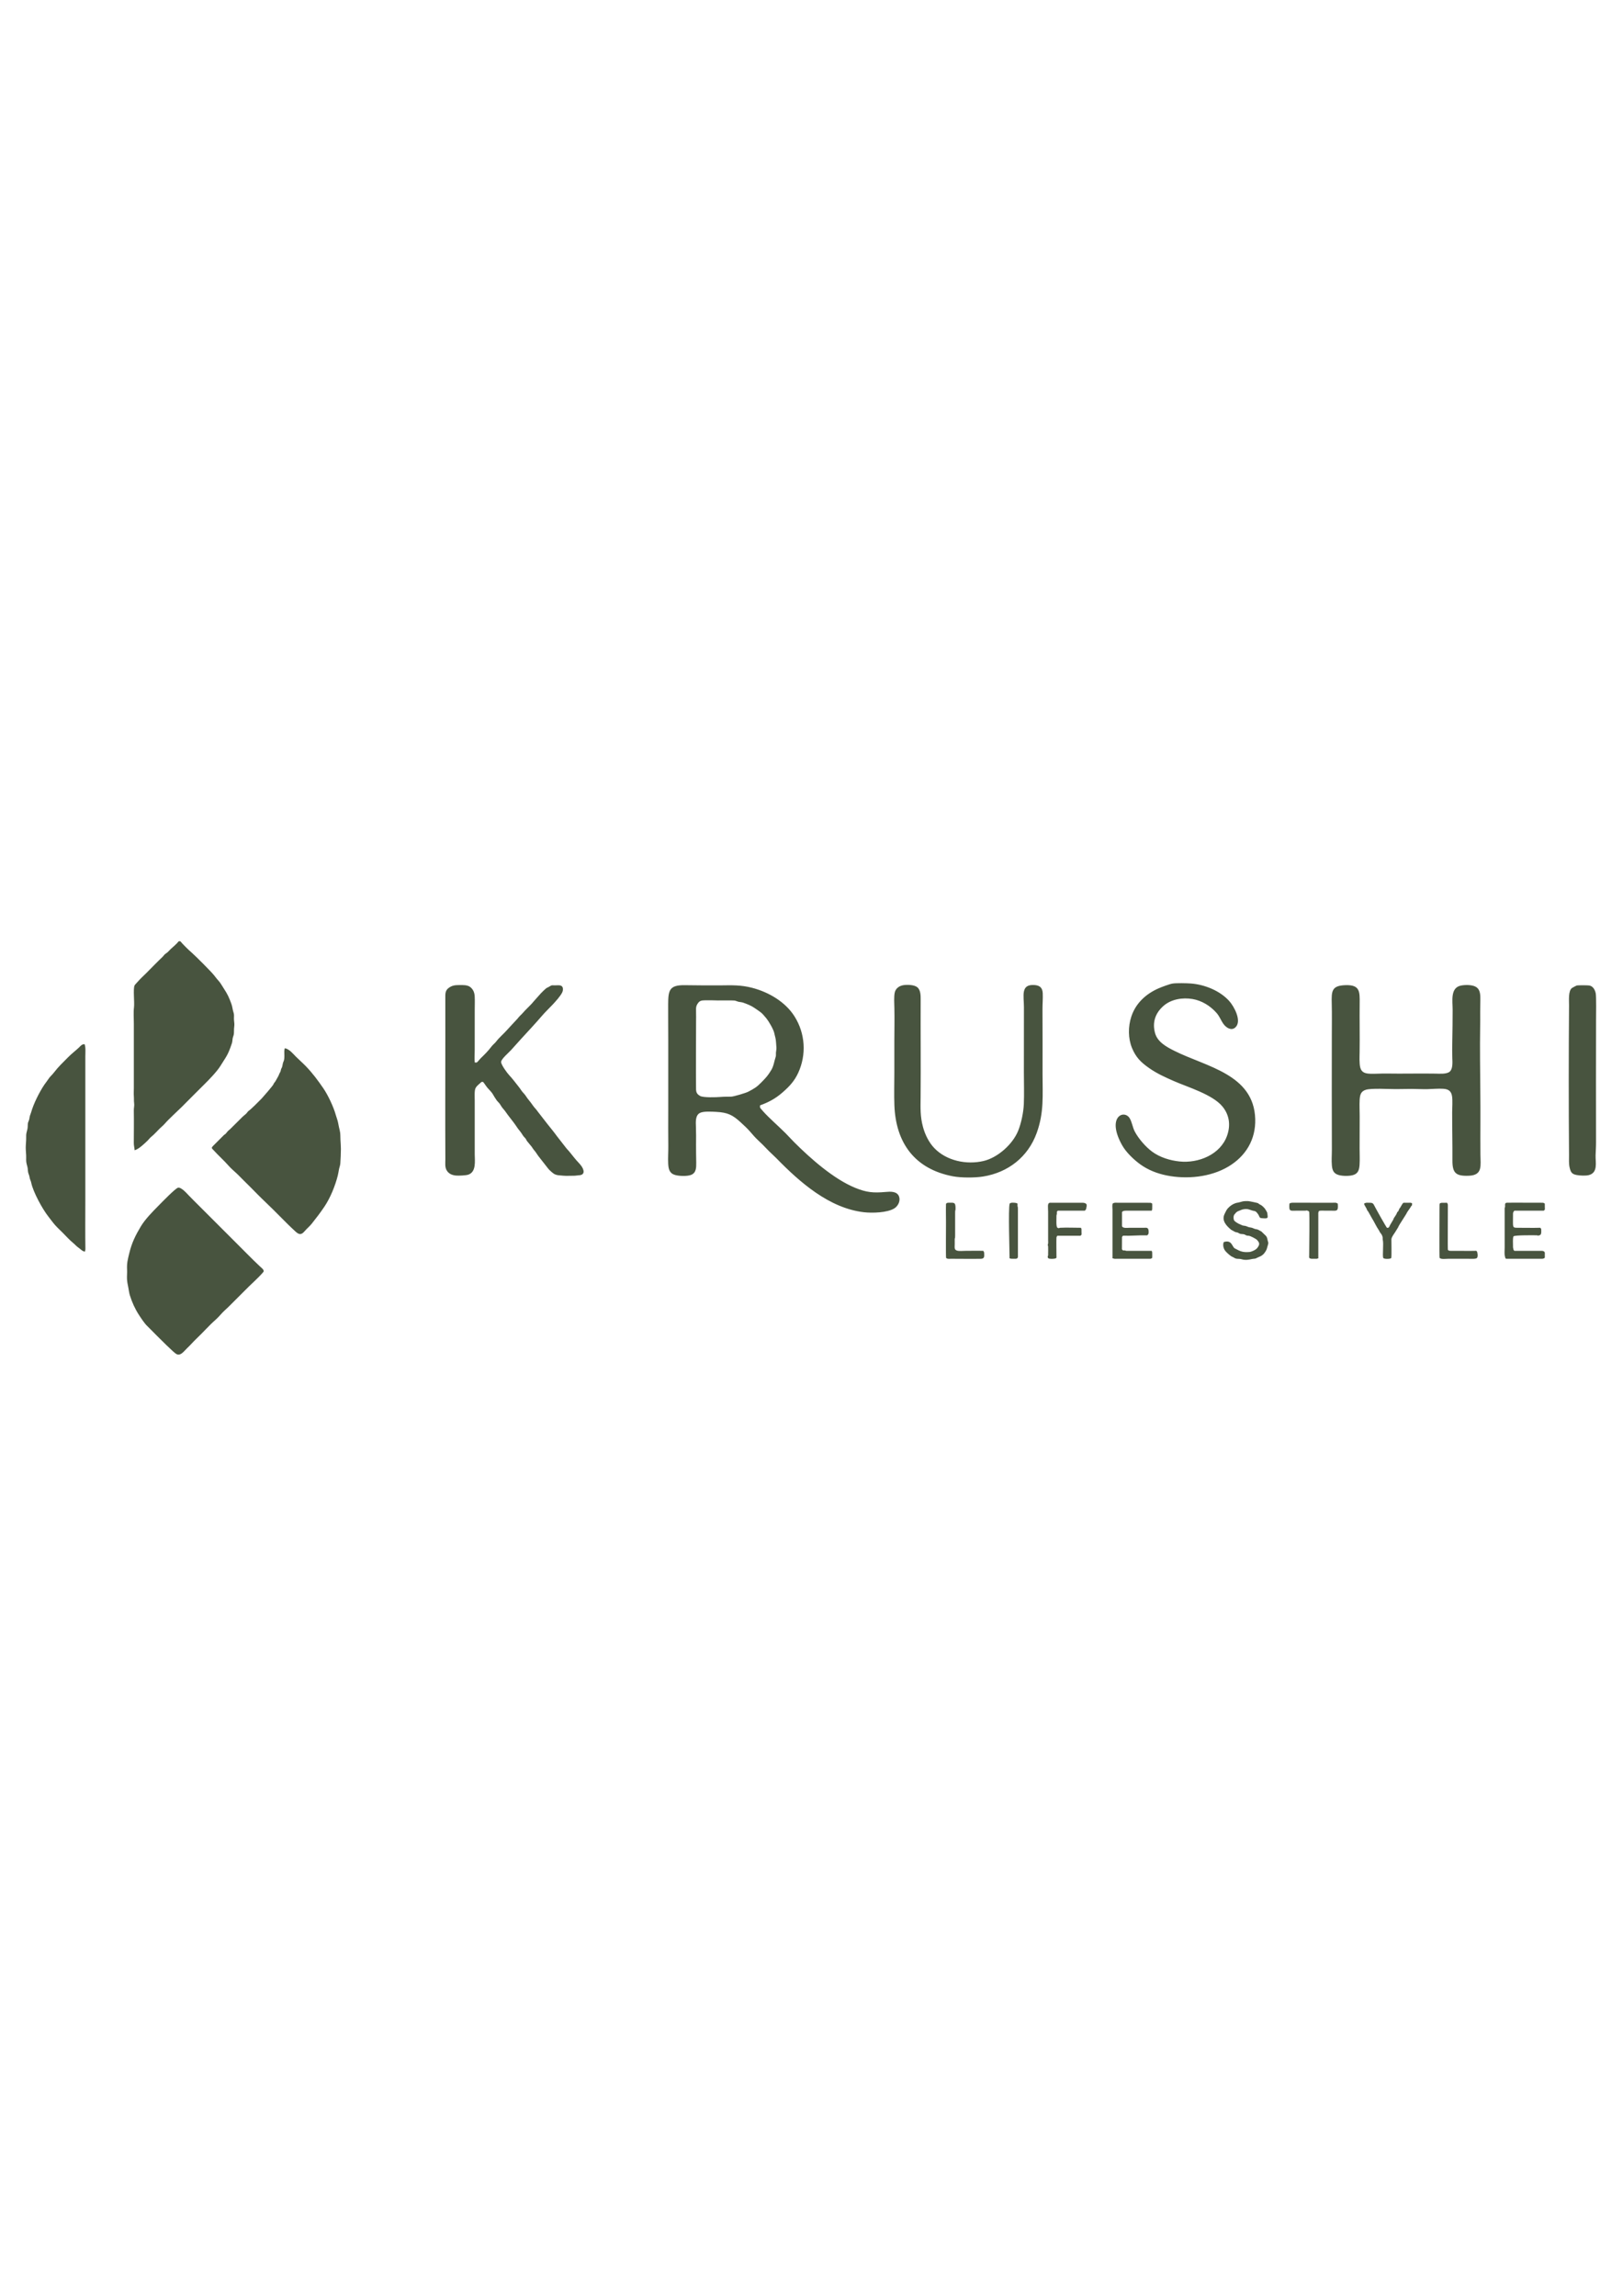 <svg xmlns:xlink="http://www.w3.org/1999/xlink" viewBox="0 0 8267.72 11692.91" style="shape-rendering:geometricPrecision; text-rendering:geometricPrecision; image-rendering:optimizeQuality; fill-rule:evenodd; clip-rule:evenodd" version="1.0" height="11.693in" width="8.268in" xml:space="preserve" xmlns="http://www.w3.org/2000/svg">
 <defs>
  <style type="text/css">
   
    .fil0 {fill:#48543F}
   
  </style>
 </defs>
 <g id="Layer_x0020_1">
  <path d="M3952.7 5361.78c-0.63,10.46 1.44,13.83 -2.41,24.91 -6.11,17.54 -8.91,42.99 -21.47,63.54 -18.47,30.2 -26.3,37.97 -50.52,62.83 -23.88,24.51 -36.52,31.42 -66.23,47.13 -12.74,6.73 -74.49,25.15 -87.92,25.43 -19.43,0.41 -34.4,-0.19 -54.24,1.46 -20.83,1.73 -87.51,4.15 -103.42,-5.07 -15.94,-9.24 -20.57,-17.75 -20.76,-35.92 -1.16,-111.46 0.11,-226.91 0.11,-339.16 0,-18.76 0.49,-38.09 -0.09,-56.77 -0.59,-19.32 0.13,-28.82 12.48,-44.2 10.68,-13.3 29.1,-10.69 45.02,-11.13 16.75,-0.46 36.8,0.49 53.92,0.76 12.35,0.19 76.91,-0.71 84.5,0.52 7.8,1.26 14.26,4.86 21.85,6.49 8.19,1.76 14.54,1.46 22.9,4.43 20.13,7.15 40.52,15.09 57.78,27.23 30.43,21.4 33.29,19.79 60.26,53.09 11.85,14.63 35.94,56.04 39.59,73.76 4.04,19.56 7.86,26.39 9.12,47.59 0.53,8.87 1.53,17.95 1.94,26.75 0.51,11.05 -1.84,16.84 -2.41,26.31zm-80.97 268.2c44.24,-16.11 78.72,-34.58 114.4,-65.76 34.69,-30.31 60.59,-57.55 80.1,-100.05 42.7,-93 35.89,-199.91 -18.36,-286.64 -46.7,-74.67 -131.67,-124.11 -215.33,-146.04 -59.22,-15.52 -104.12,-13.3 -164.15,-12.73 -60.39,0.56 -120.77,-0.34 -181.13,-0.97 -77.04,-0.8 -83.29,25.57 -83.58,96.57 -0.25,60.06 0.47,120.5 0.47,180.62 0,120.44 0,240.87 0,361.31 0,59.89 -0.56,120.01 0.28,179.87 0.42,30.09 -2.16,60.93 -0.59,90.75 1.39,26.19 5.72,48.48 33.62,57.17 20.48,6.37 62.14,7.78 82.25,0.27 27.49,-10.28 27.15,-37.94 26.98,-62.98 -0.21,-30.58 -1.4,-60.37 -0.96,-91.11 0.45,-31.06 0.46,-60.62 -0.61,-91.7 -0.79,-22.83 -3.7,-57.43 20.16,-69.93 18.66,-9.78 61.89,-6.61 83.31,-5.49 58.04,3.04 83.68,15.45 125.64,54.24 15.59,14.41 31.38,28.7 45.37,44.7 14.15,16.2 27.46,32.11 43.36,46.71 16.32,14.98 29.99,28.83 45.17,44.91 14.81,15.7 31.09,29.45 46.19,44.9 119.72,122.58 269.72,255.46 447.15,275.7 41.37,4.72 118.84,2.86 154.8,-19.94 19.11,-12.11 31.98,-38.77 23.33,-60.88 -10.56,-26.98 -44.57,-24.65 -68.04,-22.49 -62.3,5.71 -97.69,2.56 -155.65,-21.28 -109.57,-45.07 -226.4,-148.42 -310.35,-232.22 -15.04,-15.02 -29.07,-30.94 -44.09,-46 -33.4,-33.48 -85.94,-79.18 -114.28,-111.41 -3.48,-3.96 -6.86,-7.98 -10.32,-11.94 -7.12,-8.13 -5.13,-7 -5.13,-18.15zm-3186.05 228.73c22.43,-6.8 48.97,-32.78 66.13,-49.25 4.87,-4.67 8.72,-10.12 13.5,-14.83 4.88,-4.81 10.63,-9 15.63,-13.72 9.28,-8.77 19.82,-19.69 28.7,-28.99 9.52,-9.98 20.55,-18.11 29.37,-28.32 21.7,-25.15 62.54,-61.53 87.13,-85.94 38.56,-38.29 76.5,-77.42 115.32,-115.43 22.49,-22.02 64.26,-65.47 80.75,-92.32 29.84,-48.59 37.89,-53.07 58.69,-115.39 3.06,-9.17 2.65,-15.2 4,-24.34 1.24,-8.4 5.09,-15.2 6.2,-23.15 1.25,-8.98 0.26,-18.28 0.94,-27.27 0.74,-9.87 2.3,-17.05 1.57,-27.26 -0.69,-9.53 -2.17,-16.81 -1.95,-26.69 0.2,-9.35 1.21,-18.61 -1.81,-27.59 -5.81,-17.24 -5.43,-29.62 -11.57,-46.12 -11.93,-32.07 -18.45,-47.24 -38.18,-77.2 -5.78,-8.78 -17.09,-28.29 -22.87,-34.81 -10.2,-11.51 -16.76,-19.25 -26.04,-31.65 -12.95,-17.31 -96.23,-100.38 -114.54,-116.21 -17.45,-15.09 -43.43,-40.64 -58.17,-58.22l-8.1 0c-10.27,13.63 -28.67,28.3 -41.53,40.45 -6.34,5.99 -13.68,15.33 -20.77,19.72 -12.68,7.84 -11.56,11.26 -21.13,20.36 -27.72,26.35 -54.93,54.79 -82.05,81.91 -12.78,12.78 -29.41,27.75 -40.9,41.07 -3.72,4.31 -17.39,18.33 -18.77,21.71 -8.14,20.02 0.72,86.12 -2.91,112.61 -2.92,21.27 -0.67,59.15 -0.67,82.17 0,109.31 -0.02,218.61 0,327.92 0,11.95 -1.07,29.27 -0.04,40.49 1.1,11.93 -0.11,25.88 1.5,35.8 2.1,12.9 -1.85,24.4 -1.59,37.95 1.01,52.7 0.11,111.91 -0.08,165.3 -0.04,12.89 3.6,25.63 4.26,37.24zm221.13 190.6c-13.71,3.08 -85.47,77.47 -100.15,92.32 -29.99,30.33 -67.56,68.5 -89.4,104.93 -27.07,45.17 -45.86,83.17 -58.43,134.88 -7.76,31.89 -13.36,51.63 -11.61,85.35 0.85,16.54 -1.2,32.83 -0.3,49.05 0.75,13.41 3.92,28.74 6.62,41.98 2.74,13.48 3.8,26.31 7.93,39.64 10.93,35.23 26.04,68.77 46.1,99.64 10.57,16.27 27.91,42.65 41.41,55.75 16.7,16.19 32.05,32.48 48.46,48.7 16.83,16.64 85.61,85.88 100.04,94.38 22.41,13.2 40.23,-15.07 55.89,-29.55 16.27,-15.05 31.48,-33.35 48.21,-49.07 33.33,-31.32 62.87,-65.96 97.28,-96.03 17.66,-15.43 30.46,-33.76 48,-49.16 16.32,-14.33 33.28,-32.5 49.2,-47.96 32.48,-31.54 64.06,-65.36 97.26,-96.05 14.11,-13.05 35.69,-34.72 47.93,-49.25 7.84,-9.3 -9.55,-21.6 -16.19,-27.81 -43.68,-40.91 -79.36,-78.44 -121.65,-120.24l-193.87 -193.76c-16.18,-16.19 -32.58,-32.22 -48.37,-48.78 -10.95,-11.48 -38.2,-42.57 -54.36,-38.94zm829.74 -196.67c0,-15.42 -1.33,-32.17 -2.27,-47.66 -0.94,-15.66 0.37,-30.89 -3.44,-46.15 -3.52,-14.11 -6.05,-26.61 -8.72,-40.87 -2.51,-13.35 -7.95,-25.62 -11.6,-39.01 -10.96,-40.23 -39.72,-101.44 -63.45,-135.93 -28.02,-40.72 -53.61,-75.48 -88.01,-111.37 -16.5,-17.21 -34.17,-32.35 -51.04,-49.15 -17.69,-17.62 -31.86,-37.07 -56.43,-43.77 -7.92,11.55 1.94,48.4 -7.17,67.26 -5.45,11.29 -4.11,18.81 -7.88,29.57 -1.69,4.83 -4.13,6.83 -5.49,12.72 -1.63,7.04 -1.08,7.83 -4.88,14.35 -5.05,8.68 -5.7,14.77 -12.24,25.2 -3.31,5.28 -10.73,20.21 -13.81,23.64 -4.89,5.43 -4.34,4.12 -7.08,11.13 -2.8,7.18 -55.24,67.51 -60.13,72.45 -15.34,15.51 -49.96,51.07 -67.56,64.01 -4.46,3.28 -5.24,6.71 -8.76,10.47 -6.65,7.1 -13.6,11.47 -19.91,17.54l-56.9 56.45c-12.84,14.15 -14.89,10.61 -28.13,28.55 -3.24,4.39 -6.64,5.28 -10.55,8.68l-56.17 56.17c-10.08,10.69 -6.45,10.81 3.49,21.84 23.46,26.04 50.63,50.02 74.19,76.61 11.92,13.44 24.63,24.99 38,36.89 13.08,11.64 25.58,25.33 38.24,37.67 25.25,24.62 50.54,50.34 75.31,75.49 24.66,25.03 51.3,49.26 76.42,74.38 25.13,25.13 50.2,50.35 75.38,75.42 12.9,12.84 25,23.98 38.18,36.32 18.06,16.91 29.93,20.33 47.56,-0.63 11.29,-13.42 25.52,-24.63 36.26,-38.23 24.33,-30.8 42.06,-53.5 64.31,-86.48 30.33,-44.97 55.3,-106.68 68.3,-158.41 2.7,-10.74 3.98,-20.68 6.05,-31.39 2.05,-10.58 6.14,-19.76 6.93,-30.52 1.62,-21.91 3,-51.36 3,-73.25zm5118.8 -834.97c-71.81,1.86 -72.93,29.65 -71.24,93.73 1.44,54.78 0.39,110.46 0.39,165.36 0,192.17 -0.7,385.51 0.26,577.64 0.14,27.11 -2.54,56.19 0.17,82.92 2.47,24.39 9.59,40.28 34.49,47.41 20.19,5.79 55.64,6.24 75.59,-0.47 25.01,-8.41 29.15,-28.16 30.81,-52.01 1.87,-26.79 0.02,-55.68 0.24,-82.78 0.44,-54.86 0.04,-109.73 0.36,-164.6 0.17,-27.3 -1.74,-55.07 -0.16,-82.24 1.43,-24.64 5.15,-43.87 31.34,-52.02 29.1,-9.06 117.35,-3.21 152.87,-3.49 26.68,-0.21 53.19,-0.87 79.92,-0.9 27.24,-0.03 54.72,1.78 81.89,1.15 25.36,-0.58 54.82,-3.54 79.66,-1.88 26.09,1.74 40.89,10.96 45.04,37.93 3.54,23.06 0.67,56.89 0.61,81.19 -0.19,81.18 1.94,164.63 1.34,244.96 -0.48,65.55 17.73,81.65 84.55,78.77 70.33,-3.03 58.5,-51.94 58.07,-107.37 -0.42,-54.78 -0.37,-110.05 -0.06,-164.84 0.62,-107.03 -1.37,-213.83 -1.87,-320.76 -0.26,-55.08 -0.46,-110.08 0.54,-165.15 0.44,-24.67 0.44,-49.89 0.21,-74.57 -0.24,-26.03 1.24,-52.36 0.64,-78.11 -0.49,-21.35 -4.89,-43.2 -26.08,-53.05 -19.74,-9.18 -51.46,-8.93 -72.54,-4.76 -55.69,11.03 -42.25,80.19 -42.4,123.55 -0.2,54.69 -0.45,108.5 -1.76,163.21 -0.67,28.12 -0.83,53.91 0.1,82.08 0.66,20.03 3.6,55.44 -13.28,69.71 -15.88,13.42 -52.13,10.3 -72.03,9.94 -81.67,-1.45 -165.89,1.01 -248.94,-0.44 -27.74,-0.48 -55.71,1.94 -83.02,1.04 -24.37,-0.8 -44.65,-5.02 -51.61,-31.38 -5.4,-20.45 -3.68,-56.75 -3.34,-78.64 1.27,-81.34 -0.7,-166.22 0.26,-248.22 0.72,-60.84 1.07,-94.82 -71.01,-92.95zm-4394.48 492.89c8.62,10.2 15.1,21.8 23.43,31.22 6.75,7.64 20.91,21.99 25.52,30.15 5.31,9.41 14.79,25.01 21.13,33.52 3.87,5.19 8.91,9.32 13.05,14.28 3.88,4.65 7.47,11.87 11.14,17.2 7.5,10.91 16.68,19.15 23.91,30.75 6.06,9.73 38.9,49.98 47.72,63.61 7.44,11.52 14.62,21.62 23.52,32.15 8.63,10.21 13.2,22.36 23.19,31.46 7.23,6.58 6.15,9.85 10.86,16.46l25.06 30.61c4.06,6.41 6.56,10.79 11.7,16.63 10.09,11.49 14.48,20.89 23.42,32.25 16.1,20.46 32.59,41.26 48.45,61.87 4.96,6.44 22.5,22.17 29.46,26.21 14.5,8.42 30.34,7.38 46.47,9.19 15,1.68 38.47,-0 54.64,0.29 8.55,0.16 16.22,-1.95 25.03,-2.3 34.68,-1.36 25.74,-29.58 13.08,-47.17 -7.86,-10.92 -17.23,-19.83 -25.93,-29.79 -17.24,-19.74 -32.22,-41.4 -50.22,-60.1l-48.74 -62.59c-14.59,-20.25 -32.75,-42.08 -48.43,-61.89l-48.7 -62.63c-7.52,-11.38 -16.84,-19.56 -24.31,-30.34 -7.87,-11.36 -15.16,-21.04 -24,-31.67 -8.73,-10.48 -14.38,-22.24 -23.9,-31.77 -10.11,-10.12 -15.43,-20.8 -24.09,-31.57 -15.29,-19.03 -33.27,-43.55 -49.68,-60.63 -10.11,-10.52 -42.3,-54.39 -40.94,-67.8 1.55,-15.31 39.46,-47.43 50.62,-59.78 17.61,-19.5 35,-39.22 52.75,-58.58 35.35,-38.56 71.19,-76.67 105.22,-116.43 16.02,-18.72 36.61,-38.17 53.81,-56.5 14.66,-15.62 40.14,-43.67 48.86,-62.23 6.08,-12.95 6.47,-33.02 -11.57,-35.8 -6.36,-0.98 -19.98,-0.11 -27.14,-0.11 -11.46,0 -14.23,-2.22 -23.87,4.47 -12.52,8.68 -13.13,3.1 -32.33,22.38 -4.52,4.54 -9.11,9.11 -13.65,13.63l-39.09 43.9c-8.36,11.88 -43.26,43.55 -54.06,57.27 -3.02,3.83 -9.85,9.91 -13.63,13.7 -5.74,5.76 -8.2,9.7 -13.13,15.2 -17.11,19.13 -36.13,37.99 -53.01,57.31 -16.04,18.35 -40.83,39.19 -54.05,57.28 -7.16,9.8 -18.25,17.3 -26.29,28.37 -14.3,19.68 -36.41,41.46 -53.47,57.86 -5.38,5.17 -8.22,9.84 -12.74,14.57 -10.16,10.64 -6.72,6.81 -17.58,6.72 -2.37,-19.09 -0.06,-43.64 -0.12,-63.81l0.12 -205.4c-0.01,-21.81 1.04,-46.13 -0.19,-67.62 -1.08,-18.95 -7.16,-34.51 -22.06,-46.76 -14.48,-11.91 -39.12,-10.69 -56.78,-10.55 -21.77,0.17 -36.52,1.71 -54.22,14.94 -17.64,13.19 -16.81,31.02 -16.61,51.21l0.07 205.53c0,204.58 -0.89,410.85 0.12,615.23 0.1,20.58 -3.7,41.96 8.79,60.03 10.92,15.8 27.43,21.58 45.96,23.3 12.89,1.2 50.5,-0.44 62.2,-4.56 41.5,-14.61 32.85,-69.45 32.72,-103.96l-0.04 -273.3c0.1,-16.37 -2.67,-50.93 4.5,-64.32 5.58,-10.43 16.73,-18.45 25.22,-26.39 6.11,-5.71 4.09,-4.38 12.83,-4.38zm3511.94 -500.98c-14.8,2.36 -55.26,17.57 -70.09,24.03 -64.62,28.11 -117.15,75.67 -139.72,144.58 -16.53,50.46 -16.78,110.69 3.78,160.07 20,48.02 45.84,73.04 87.8,102.28 40,27.88 79.84,45.63 124.11,65.15 71.06,31.34 198.06,68.57 248.63,130.04 35.65,43.33 42.26,95.53 23.72,148.21 -34.17,97.15 -146.49,141.87 -242.54,131.73 -48.69,-5.14 -100,-20.83 -139.66,-50.15 -32.91,-24.33 -69.06,-66.02 -88.11,-102.23 -11.26,-21.39 -14.49,-49.73 -26.43,-68.44 -29.04,-45.52 -118.92,-5.94 -37.82,138.54 20.02,35.66 59.33,73.28 92.42,97.13 39.78,28.67 86.19,46.66 134.01,56.31 102.31,20.66 223.39,9.15 314.39,-45.02 88.89,-52.92 140.17,-137.82 137,-242.69 -6.91,-228.18 -249.3,-265.24 -411.92,-346.91 -39.85,-20.01 -86.19,-44.84 -98.61,-91.2 -14.58,-54.39 1.68,-101.08 43.09,-137.54 39.37,-34.66 97.25,-43.63 147.79,-35.2 46.93,7.83 89.96,34.39 121.46,69.56 17.34,19.36 22.35,37.82 36.21,57.25 13.1,18.35 39.3,36.7 60.16,18.43 35.92,-31.48 -5.77,-107.5 -30.74,-135.19 -47.37,-52.54 -125.05,-83.74 -195.62,-89.15 -21.07,-1.62 -73.57,-2.75 -93.31,0.4zm-1370.37 8.1c-21.17,3.21 -39.74,16.04 -44.48,37.5 -4.68,21.2 -2.44,57.59 -1.91,80.07 1.28,54.14 -0.17,110.4 -0.17,164.8 0,54.99 0,109.98 0,164.97 0,54.07 -1.74,111 0.26,164.7 7.22,192.73 104.78,324.58 297.54,361.44 42.08,8.04 112.24,8.03 154.57,1.19 126.85,-20.48 228.6,-99.16 272.93,-222.06 37.83,-104.9 29.72,-190.37 29.72,-299.21 0,-109.87 0.39,-219.76 -0.33,-329.62 -0.17,-26.85 2.6,-56.9 1.27,-82.88 -1.44,-28.07 -15.09,-39.76 -42.77,-41.55 -70.73,-4.57 -53.02,54.37 -53,113.27 0.02,109.87 -0.3,219.76 -0.3,329.64 0,53.49 2,110.69 -0.26,163.7 -1.78,41.81 -13.17,97.11 -28.96,136 -27.83,68.59 -103.83,136.57 -176.22,153.59 -86.13,20.25 -188.32,-0.37 -250.93,-65.73 -27.71,-28.93 -47.21,-69.02 -57.55,-107.43 -14.82,-55.07 -12.57,-96.92 -12.1,-152.87 1.36,-163.58 -0.43,-329.64 0.26,-494.16 0.09,-21.09 0.6,-50.31 -17.33,-64.85 -15.71,-12.75 -51.14,-13.44 -70.22,-10.54zm-4169.8 1357.21c0.51,-5.43 2.44,-7.19 2.33,-13.87 -1.28,-81.1 -0.31,-168.04 -0.31,-249.28l0 -730.72c0,-16.51 2.67,-48.93 -4.05,-62.75 -14.45,-0.02 -19.6,8.79 -29.45,18.06 -14.72,13.84 -38.25,32.03 -54.52,48.77 -30.85,31.75 -45.04,43 -74.76,81.1 -7.47,9.57 -17.8,18.04 -23.94,27.68 -7.25,11.38 -14.78,19.98 -21.99,30.64 -24.94,36.85 -55.5,97.61 -67.19,140.29 -1.85,6.74 -4.75,12.42 -6.58,18.72 -2.11,7.28 -2.09,14.57 -4.58,21.73 -2.93,8.43 -5.16,10.38 -6.06,20.26 -0.75,8.23 -0.02,16.33 -1.8,24.51 -4.72,21.66 -7.08,20.27 -6.53,45.09 0.36,16.26 -2.17,33.24 -2.17,50.46 0,16.86 2.53,33.61 2.22,49.4 -0.44,22.84 -0.11,24.47 5.68,45.94 4.82,17.89 0.12,22.38 8.5,43.12 2.73,6.77 2.86,14.05 5.2,21.11 2.57,7.72 4.76,11.12 6.56,19.75 9.76,46.53 56.22,132.31 87.35,171.74 8.03,10.17 14.68,18.74 22.44,29.17 13.75,18.47 34.29,36.94 50.8,53.44 16.12,16.13 35.41,37.64 52.7,51.55 9.98,8.03 16.5,16.76 27.46,24.16 12.04,8.12 17.73,17.62 32.69,19.94zm7598.75 -1355.19c-1.97,0.52 -19.99,10.24 -22.55,11.87 -20.74,13.19 -15.66,64.59 -15.85,88.39 -2.02,253.65 -2.04,509.39 -0.07,763.07 0.17,22.21 -1.89,44.48 3.6,66.24 5.46,21.66 11.29,30.77 34.37,35.3 16.58,3.26 46.83,4.87 63.06,0.55 47.57,-12.66 33.3,-64.86 34.27,-100.06 0.63,-22.96 2.37,-43.35 2.28,-66.9 -0.78,-207.31 0.09,-414.03 0.09,-621.33 0,-25.13 1.76,-119.68 -1.61,-137.05 -3.26,-16.78 -12.35,-35 -30.11,-39.73 -8.19,-2.18 -59.4,-2.5 -67.46,-0.34zm-1797.46 1306.6c-6.15,15.22 -1.17,34.94 9.65,47.03 6.96,7.77 24.52,24.35 33.85,27.89 7.67,2.91 12.93,8.29 20.76,9.61 10.35,1.74 15.41,-0.27 27.3,3.09 18.72,5.29 34.6,2.71 53.3,-1.47 10.1,-2.26 15.3,0.13 24.5,-5.86 6.61,-4.31 24.71,-7.31 37.13,-23.59 14.9,-19.52 13.26,-25.72 18.74,-42.99 4.21,-13.28 -0.57,-14.33 -2.37,-26.01 -3.19,-20.63 -12.13,-21.68 -25.49,-36.27 -7.91,-8.63 -9.35,-6.58 -18.18,-12.19 -9.42,-5.97 -14.15,-3.36 -23.18,-7.19 -10.64,-4.51 -11.51,-5.24 -23.36,-7 -10.12,-1.5 -15.01,-6.19 -23.82,-7.56 -14.82,-2.29 -10.25,-0.71 -23.48,-6.88 -10.7,-4.99 -9.4,-3.2 -20.02,-10.35 -6.15,-4.14 -12.86,-7.99 -14.34,-15.93 -1.75,-9.43 -1.95,-18.94 4.5,-26.21 5.97,-6.74 7.42,-9.81 15.74,-14.63 2,-1.16 19.27,-8.14 21.63,-8.74 23.65,-6.03 30.45,-2.73 51.78,4.43 8,2.69 15.28,1.3 21.95,8.41 21.89,23.33 8.87,30.24 30.75,30.93 6.36,0.2 24.01,3.17 26.38,-4.69 0.77,-2.55 -1.58,-23.22 -2.94,-25.76 -1.49,-2.78 -10.02,-17.38 -11.44,-18.94 -7.85,-8.57 -15.19,-16.46 -24.99,-20.56 -5.67,-2.37 -5.34,-4.1 -9.52,-6.67 -2.64,-1.62 -45.44,-10.55 -50.19,-10.51 -9.77,0.08 -19.46,-0.48 -29.05,1.7 -8.7,1.98 -16.19,4.89 -25,6.21 -15.01,2.26 -29.23,10.05 -40.7,20.02 -15.26,13.26 -16.54,19.62 -25.15,36.59 -17.25,33.99 8.46,61 32.8,81.26 0.51,0.42 17.47,9.71 19.57,10.79 4.55,2.35 7.67,1.68 12.2,2.98 3.53,1.02 6.71,3.46 10.04,5.13 9.8,4.91 16.54,1.86 25.62,4.74 3.97,1.26 6.06,3.73 10.02,5.16 5.1,1.84 9.09,1.3 14.18,2.01 6.76,0.94 34.74,15.07 40.02,20.7 15.81,16.85 13.83,24.74 1.63,41.4 -6.98,9.52 -29.12,19.52 -40.29,20.44 -34.07,2.81 -45.99,-3.42 -73.84,-18.15 -15.04,-7.96 -14.29,-46.07 -56.66,-32.4zm-564.74 -196.34c-4.8,2.19 -2.03,26.2 -2.03,32.39l0 246.95c8.91,0 3.02,1.36 10.11,2.04 3.56,0.34 9.37,-0.02 13.17,-0.02l169.98 -0.05c3.88,-0.52 5.94,-2.56 8.98,-4.17 0.48,-6.24 0.16,-12.74 0.18,-19.06 0.06,-21 -1.8,-7.98 -2.03,-17.2l-129.56 0.02c-7.9,-0.76 -0.34,-0.92 -7.15,-1.96 -2.38,-0.36 -7.53,-0.08 -10.11,0l-5.38 -5.79 0.4 -63.11 4.93 -6.2c41.57,1.42 82.23,-3.07 123.68,-1.82 4.61,-5.49 7.11,-6.13 7.06,-16.22 -0.02,-5.33 0.25,-17.35 -7.31,-21.13 -4.59,-2.3 -9.55,-1.19 -17.04,-1.19l-71.85 0c-13.85,0 -35.05,3.63 -39.47,-8.09l0 -70.85c1.84,-10 25.27,-8.1 31.37,-8.1l120.44 0c0.23,-9.48 2.09,4.15 2.03,-17.2 -0.02,-6.32 0.31,-12.82 -0.18,-19.06 -2.62,-1.4 -4.87,-3.39 -8.11,-4.03l-169.84 -0.19c-8.66,0 -10.72,-1.04 -17.8,1.46 -5.24,1.85 -2.9,-1.31 -4.46,2.59zm2198.25 277.31c3.43,-1.44 2.04,-8.36 2.02,-13.16 -0.05,-13.6 3.06,-20.02 -12.37,-23.06l-142.56 -0.15c-6.09,-7.24 -2.94,-0.81 -5.53,-10.67 -1.68,-6.41 -1.5,-7.42 -1.48,-15.72 0.02,-13.07 -1.9,-37.36 2.41,-47.19 3.29,-7.51 115.44,-5.49 118.1,-5.5 6.73,0.41 3.53,1.17 6.38,1.54 4.64,0.61 -0.22,0 5.84,-1.27 3.8,-0.8 4.28,-0.3 6.57,-2.6 6.38,-6.45 4.42,-18.65 4.42,-30l-4.93 -6.2c-38.27,1.2 -78.11,0.07 -116.52,0.13 -27.36,0.04 -21.95,-2.66 -22.27,-64.78 -0.07,-13.34 0.39,-14.47 7.01,-22.34l149.94 0.08 5.38 -5.71 -0.41 -30.55c-8.21,-4.09 -4.16,-4.33 -17.19,-4.23 -57.69,0.46 -118.32,-0.93 -175.19,-0.08 -14.57,0.21 -8.46,13.66 -10.27,22.11 -1.02,4.74 -1.83,1.81 -1.85,9.29l0.07 197.43c0,10.91 -1.87,33.44 1,42.52 5.18,16.35 -3.09,14.16 30.37,14.16l152.83 0c6.32,0.03 8.59,0.65 14.5,-1.69 4.84,-1.91 2.01,1.87 3.71,-2.36zm-2487.71 0c3.24,-1.33 2.11,0.5 2.03,-12.14 -0.15,-22.12 -0.91,-71.07 -0.08,-90.15 0.25,-5.76 2.38,-6.88 4.23,-10.95l118.39 -0.11 5.37 -5.71c-0.39,-6.44 -0.42,-12.52 -0.39,-18.59 0.02,-2.41 0.24,-6.82 -0.08,-9.02 -1.06,-7.12 -1.75,0.92 -1.94,-7.17 -33.81,0 -73.24,-1.89 -106.33,-0.06 -7.71,0.43 -3.87,3.51 -10.36,1.54 -0.63,-0.19 -3.45,-1.55 -4.16,-2.06 -7.11,-5.22 -4.55,-42.1 -4.65,-55.09 -0.05,-6.39 -0.39,-6.48 1.31,-11.85 1.17,-3.69 0.72,-8.74 0.72,-13.44 1.17,-3.06 2.97,-3.78 4.98,-6.15l137.8 0.09c10.41,-12.1 4.75,-7.42 8.31,-18.94 0.75,-2.44 1,-5.08 0.83,-8.43 -0.17,-3.33 -0.58,-5.08 -2.04,-7.13l-5.57 -3.54c-6.33,-2.13 -7.88,-2.52 -15.76,-2.46l-163.92 0.07c-14.31,1.93 -9.15,23.51 -9.15,45.48 0,48.58 -0,97.16 0,145.74 0,5.57 0.91,12.85 -0.47,17.76 -3.41,12.19 0.03,5.15 0.54,14.56 0.61,11.43 -0.15,24.8 -0.06,36.51 0.02,2.86 0.32,6.21 -0.26,8.86 -0.05,0.23 -4.75,7.72 1.1,13.56 4.96,4.95 30.41,3.73 36.66,0.92 3.45,-1.56 1.37,1.86 2.97,-2.09zm1190.21 -279.34c-0.2,9.11 -2.03,-3.55 -2.03,16.19 0,6.83 0.1,11.56 2.41,16.83 3.48,7.93 21.03,5.44 32,5.44l46.65 0.06c3.16,-0.1 6.19,-1.18 7.02,-1.2 3.07,-0.06 9.48,2.83 12.75,5.56 3.46,5.8 0.52,182.46 0.37,223.3 -0.02,4.74 -1.42,11.67 2.03,13.16 0.23,0.24 -3.03,1.66 8.32,3.83 3.06,0.58 9.51,0.22 12.93,0.22 4.07,-0 8.16,0.08 12.22,0.07 8.95,-0.02 5.07,-1.95 11.06,-2.09l0 -213.55c0,-5.02 -0.18,-10.29 -0.08,-15.26 0.1,-5.22 -0.08,-2.91 1.25,-6.85 1.82,-5.38 -0.83,-3.76 2.88,-5.22 1.58,-3.75 26.62,-2.02 31.37,-2.02 11.13,0 22.27,0 33.4,0 10.86,0 23.47,2.05 28.1,-5.3 4.2,-6.66 2.8,-21.84 2.09,-30.96 -11.96,-6.27 -8.89,-4.22 -27.15,-4.22l-203.48 -0.05c-8.85,-0.06 -6.63,2.11 -14.12,2.07zm380.54 0c-0.14,7.79 -2.92,2.07 -0.5,7.42 1.09,2.41 2.97,5.58 4.21,8.1 2.72,5.49 6.56,9.83 8.21,15.07 3.15,10 5.51,7.87 8.75,14.53l17.06 30.51c11.74,17.99 22.99,43.97 34.71,60.43 4.87,6.85 3.34,8.27 8.98,15.3 6.59,8.22 10.13,13.84 11.59,23.83 0.6,4.09 -0.57,7.4 0.56,11.58 5.3,19.59 -2.47,79.89 2.48,92.66 4.36,5.98 36.3,5.98 40.67,0 2.58,-6.66 0.59,-81.44 0.83,-95.31 0.22,-12.67 20.47,-36.23 25.41,-46.44 2.53,-5.22 8.13,-12.08 9.13,-15.16 3.57,-10.98 42.17,-66.45 45.21,-75.22 1.02,-2.93 14.41,-19.91 19.43,-29.15 5.9,-10.87 6.15,-0.24 6.16,-18.13 -7.69,-0.17 -0.2,-1.63 -9.04,-2.09 -3.38,-0.18 -7.7,0.07 -11.2,0.07 -7.75,0 -15.58,-0.09 -23.28,0 -5.56,2.24 -15.38,23.24 -17.2,25.3 -3.04,3.43 -4.25,4.43 -5.62,8.55 -5.48,16.51 -7.7,8.59 -10.63,17.72 -2.93,9.15 -11.43,19.44 -15.84,26.67 -3.01,4.94 -1.11,6.07 -4.31,9.85l-15.78 26.73c-2.03,6.11 -5.89,15.44 -15.23,12.44 -2.54,-0.81 -57.54,-98.72 -66.59,-116.91 -3,-6.02 -7.12,-10.46 -20.85,-10.35 -4.75,0.04 -9.52,-0.08 -14.25,-0.06 -8.62,0.04 -5.14,2.13 -13.09,2.09zm-2130.97 278.85c5.66,6.32 16.04,4.53 25.83,4.53 48.39,0 105,1.01 151.89,0.08 18.88,-0.37 16.89,-13.41 16.19,-29.5 -0.26,-5.83 -2.5,-6.98 -4.2,-10.98 -29.43,-0.93 -60.38,-0.08 -90,-0.08 -12.8,0 -33.65,2.34 -44.34,-1.2 -14.79,-4.91 -11.32,-14.99 -11.32,-34.22 0,-7.44 -0.09,-14.91 -0.07,-22.33 0.02,-10.99 2.15,-0.34 2.09,-20.17l0 -113.35c-0.02,-21.63 1.9,-11.6 2.1,-21.18 0.8,-37.43 -8.08,-32.32 -34.54,-32.52 -7.13,-0.06 -13.97,0.95 -14.22,9.06 -0.91,29.67 0.1,61.29 0.1,91.19 0,20.54 -1.2,174.56 0.48,180.68zm2515.57 -278.85c-0.11,5.56 -0.88,1.93 -1.78,6.31l-0.24 26.07c0,27.26 -1.2,243.39 0.48,246.46 7.66,8.57 32.16,4.53 45.06,4.53l99.19 0c9.37,0 42.96,2.18 45.54,-4.05 4.03,-1.69 0.56,0.47 2.09,-2.97 0.24,-0.53 1.51,-4.44 1.54,-4.54 1.88,-7.74 -0.48,-13.6 -1.68,-21.77 -0.67,-4.53 -2.21,-4.03 -4.91,-7.24 -40.88,1.22 -87.46,-0.39 -129.65,0.11 -7.24,0.09 -10.3,-0.72 -14.78,-4.45 -1.71,-2.87 0.18,-198.79 -0.29,-228.44 -0.11,-6.61 -1.96,-7.41 -4.31,-11.89l-27.91 0.11c-3.65,0.81 -2.5,1.75 -8.35,1.74zm-2192.18 281.36c8.95,0.22 -3.64,2.06 18.22,2.02 9.32,-0.01 18.31,1.65 22.34,-3.98 2.79,-3.89 1.98,-9.69 1.96,-14.24l-0 -230.76c0.01,-20.49 -0.81,-11.73 -1.94,-19.32 -1.55,-10.44 3.78,-12.55 -5.81,-15.44 -6.23,-1.87 -31.72,-4.57 -34.44,3.69 -7.41,22.43 -0.31,248.69 -0.31,278.02z" class="fil0"></path>
 </g>
</svg>
